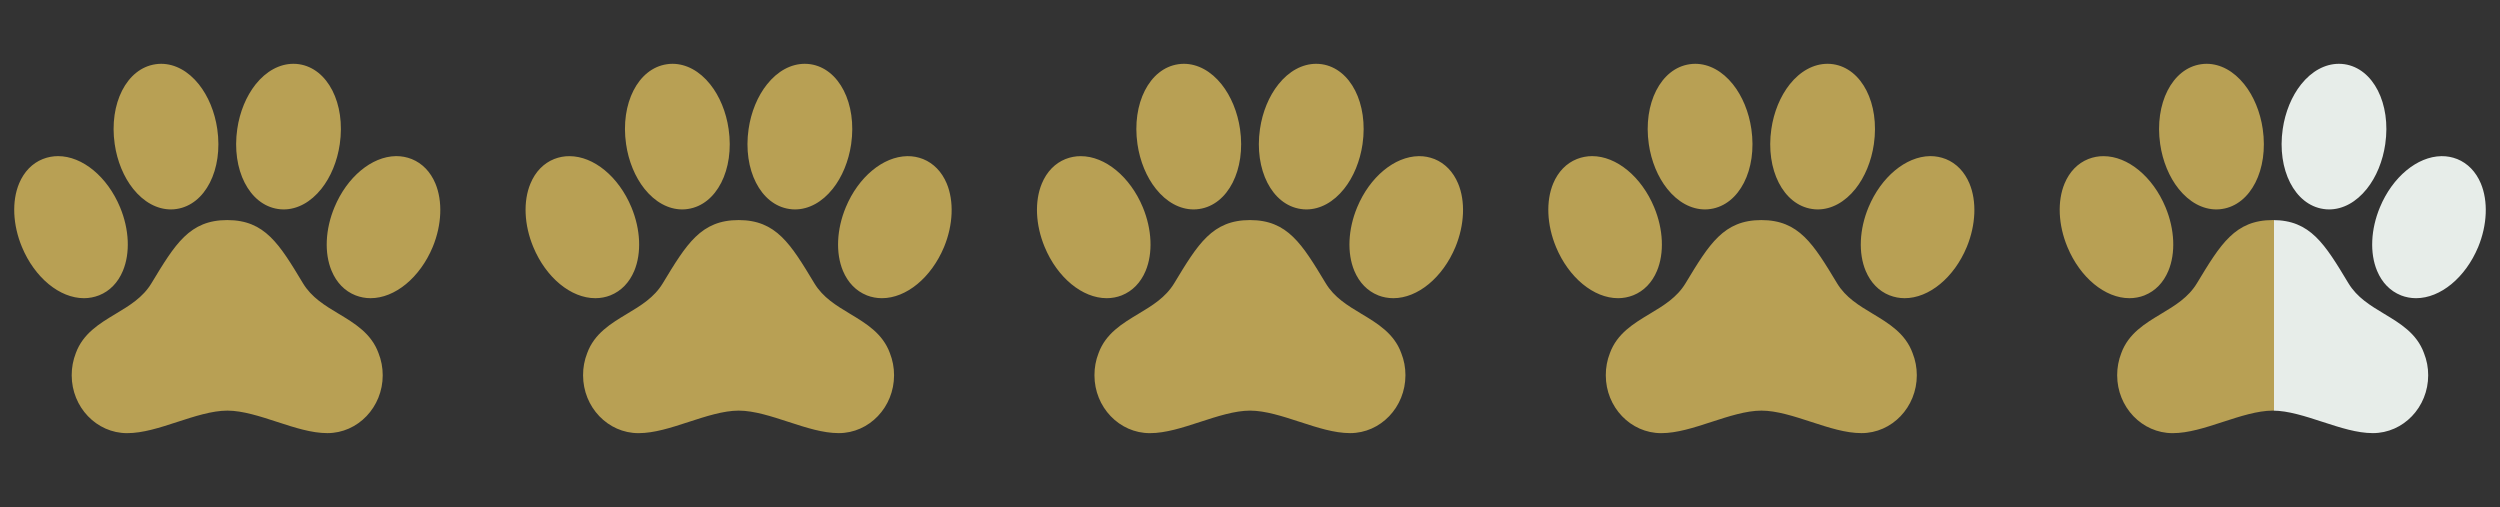<svg width="69" height="14" viewBox="0 0 69 14" fill="none" xmlns="http://www.w3.org/2000/svg">
<rect x="0" y="0" width="69" height="14" fill="#333333" stroke="none"/>
<g clip-path="url(#clip0_224_21237)">
<path d="M12.016 5.063C11.88 4.74 11.654 4.507 11.362 4.389L11.358 4.388C11.226 4.336 11.084 4.309 10.942 4.309H10.926C10.258 4.319 9.577 4.887 9.231 5.721C8.977 6.331 8.947 6.987 9.153 7.476C9.288 7.8 9.515 8.033 9.808 8.15L9.811 8.151C9.944 8.203 10.085 8.23 10.227 8.23C10.901 8.23 11.59 7.663 11.943 6.817C12.194 6.208 12.221 5.552 12.016 5.063ZM9.349 8.661C8.964 8.43 8.6 8.211 8.362 7.818C7.707 6.73 7.311 6.074 6.272 6.074C5.234 6.074 4.837 6.73 4.18 7.818C3.942 8.212 3.577 8.431 3.191 8.663C2.748 8.929 2.291 9.204 2.093 9.745C2.017 9.94 1.978 10.148 1.979 10.358C1.979 11.239 2.666 11.955 3.508 11.955C3.943 11.955 4.406 11.805 4.896 11.645C5.367 11.492 5.854 11.333 6.275 11.333C6.696 11.333 7.181 11.492 7.651 11.645C8.139 11.804 8.6 11.954 9.036 11.954C9.878 11.954 10.563 11.238 10.563 10.357C10.563 10.147 10.524 9.939 10.446 9.744C10.249 9.203 9.791 8.927 9.349 8.661ZM3.675 5.212C3.967 5.578 4.337 5.78 4.717 5.78C4.769 5.78 4.821 5.776 4.872 5.768C5.665 5.651 6.159 4.684 5.997 3.563C5.929 3.092 5.748 2.653 5.488 2.327C5.197 1.962 4.827 1.761 4.447 1.761C4.395 1.761 4.343 1.765 4.292 1.773C3.498 1.889 3.004 2.857 3.166 3.978C3.234 4.448 3.415 4.887 3.675 5.212ZM7.673 5.768C7.724 5.776 7.776 5.78 7.828 5.78C8.209 5.78 8.578 5.578 8.87 5.212C9.129 4.887 9.31 4.448 9.378 3.977C9.541 2.857 9.046 1.889 8.253 1.772C8.202 1.764 8.15 1.761 8.098 1.761C7.718 1.761 7.348 1.962 7.056 2.327C6.797 2.653 6.615 3.092 6.548 3.563C6.386 4.684 6.88 5.651 7.673 5.768ZM2.734 8.151L2.737 8.15C3.03 8.033 3.256 7.8 3.391 7.477C3.597 6.987 3.568 6.331 3.314 5.721C2.963 4.877 2.275 4.309 1.602 4.309C1.459 4.309 1.318 4.336 1.185 4.388L1.182 4.389C0.89 4.505 0.664 4.739 0.528 5.062C0.323 5.552 0.352 6.208 0.606 6.818C0.957 7.662 1.645 8.23 2.318 8.23C2.46 8.23 2.601 8.203 2.734 8.151Z" fill="#B8A054"/>
</g>
<g clip-path="url(#clip1_224_21237)">
<path d="M26.129 5.063C25.993 4.74 25.767 4.507 25.475 4.389L25.471 4.388C25.339 4.336 25.198 4.309 25.055 4.31H25.039C24.372 4.32 23.69 4.887 23.344 5.721C23.09 6.331 23.061 6.987 23.266 7.477C23.402 7.8 23.628 8.033 23.921 8.15L23.924 8.152C24.057 8.204 24.198 8.23 24.341 8.23C25.015 8.23 25.703 7.663 26.056 6.817C26.307 6.208 26.334 5.552 26.129 5.063ZM23.462 8.662C23.077 8.43 22.713 8.211 22.476 7.818C21.82 6.73 21.424 6.074 20.386 6.074C19.348 6.074 18.951 6.73 18.293 7.818C18.055 8.212 17.691 8.431 17.304 8.663C16.862 8.929 16.404 9.204 16.207 9.745C16.13 9.94 16.091 10.148 16.093 10.358C16.093 11.239 16.779 11.955 17.622 11.955C18.057 11.955 18.52 11.805 19.009 11.645C19.48 11.492 19.967 11.333 20.388 11.333C20.809 11.333 21.295 11.492 21.764 11.645C22.253 11.804 22.713 11.954 23.15 11.954C23.991 11.954 24.676 11.238 24.676 10.357C24.677 10.147 24.637 9.939 24.56 9.744C24.362 9.203 23.904 8.928 23.462 8.662ZM17.788 5.212C18.08 5.578 18.45 5.78 18.83 5.78C18.882 5.78 18.934 5.776 18.985 5.768C19.779 5.652 20.273 4.684 20.11 3.563C20.043 3.092 19.861 2.653 19.602 2.328C19.311 1.962 18.94 1.761 18.56 1.761C18.508 1.761 18.456 1.765 18.405 1.773C17.612 1.889 17.117 2.857 17.28 3.978C17.347 4.448 17.529 4.887 17.788 5.212ZM21.786 5.768C21.838 5.776 21.889 5.78 21.941 5.78C22.322 5.78 22.692 5.578 22.983 5.212C23.243 4.887 23.423 4.448 23.492 3.978C23.654 2.857 23.16 1.889 22.366 1.772C22.315 1.765 22.263 1.761 22.211 1.761C21.831 1.761 21.461 1.962 21.17 2.328C20.91 2.653 20.729 3.092 20.661 3.563C20.499 4.684 20.993 5.652 21.786 5.768ZM16.847 8.152L16.851 8.15C17.143 8.033 17.369 7.8 17.505 7.477C17.71 6.987 17.681 6.332 17.427 5.721C17.076 4.877 16.388 4.31 15.715 4.31C15.572 4.309 15.431 4.336 15.298 4.388L15.295 4.389C15.003 4.506 14.777 4.739 14.642 5.063C14.436 5.553 14.465 6.208 14.719 6.818C15.07 7.663 15.758 8.23 16.431 8.23C16.574 8.23 16.715 8.204 16.847 8.152Z" fill="#B8A054"/>
</g>
<g clip-path="url(#clip2_224_21237)">
<path d="M40.243 5.063C40.107 4.74 39.881 4.507 39.59 4.389L39.586 4.388C39.453 4.336 39.312 4.309 39.169 4.31H39.154C38.486 4.32 37.805 4.887 37.458 5.721C37.204 6.331 37.175 6.987 37.38 7.477C37.516 7.8 37.742 8.033 38.035 8.15L38.038 8.152C38.171 8.204 38.312 8.23 38.455 8.23C39.129 8.23 39.817 7.663 40.17 6.817C40.421 6.208 40.449 5.552 40.243 5.063ZM37.576 8.662C37.191 8.43 36.827 8.211 36.59 7.818C35.934 6.73 35.538 6.074 34.5 6.074C33.462 6.074 33.065 6.73 32.408 7.818C32.169 8.212 31.805 8.431 31.419 8.663C30.976 8.929 30.518 9.204 30.321 9.745C30.244 9.94 30.206 10.148 30.207 10.358C30.207 11.239 30.893 11.955 31.736 11.955C32.171 11.955 32.634 11.805 33.124 11.645C33.594 11.492 34.081 11.333 34.502 11.333C34.923 11.333 35.409 11.492 35.878 11.645C36.367 11.804 36.828 11.954 37.264 11.954C38.105 11.954 38.79 11.238 38.79 10.357C38.791 10.147 38.752 9.939 38.674 9.744C38.477 9.203 38.019 8.928 37.576 8.662ZM31.903 5.212C32.194 5.578 32.564 5.78 32.944 5.78C32.996 5.78 33.048 5.776 33.1 5.768C33.893 5.652 34.387 4.684 34.225 3.563C34.157 3.092 33.975 2.653 33.716 2.328C33.425 1.962 33.054 1.761 32.674 1.761C32.622 1.761 32.57 1.765 32.519 1.773C31.726 1.889 31.232 2.857 31.394 3.978C31.462 4.448 31.643 4.887 31.903 5.212ZM35.901 5.768C35.952 5.776 36.004 5.78 36.056 5.78C36.436 5.78 36.806 5.578 37.097 5.212C37.357 4.887 37.537 4.448 37.606 3.978C37.768 2.857 37.274 1.889 36.481 1.772C36.429 1.765 36.377 1.761 36.326 1.761C35.946 1.761 35.575 1.962 35.284 2.328C35.024 2.653 34.843 3.092 34.775 3.563C34.613 4.684 35.107 5.652 35.901 5.768ZM30.961 8.152L30.965 8.15C31.257 8.033 31.483 7.8 31.619 7.477C31.824 6.987 31.795 6.332 31.542 5.721C31.191 4.877 30.502 4.31 29.829 4.31C29.687 4.309 29.545 4.336 29.413 4.388L29.409 4.389C29.118 4.506 28.891 4.739 28.756 5.063C28.551 5.553 28.579 6.208 28.833 6.818C29.184 7.663 29.872 8.23 30.546 8.23C30.688 8.23 30.829 8.204 30.961 8.152Z" fill="#B8A054"/>
</g>
<g clip-path="url(#clip3_224_21237)">
<path d="M54.356 5.063C54.22 4.74 53.995 4.507 53.703 4.389L53.699 4.388C53.566 4.336 53.425 4.309 53.282 4.309H53.267C52.599 4.319 51.918 4.887 51.571 5.721C51.317 6.331 51.288 6.987 51.493 7.476C51.629 7.8 51.856 8.033 52.148 8.15L52.152 8.151C52.284 8.203 52.426 8.23 52.568 8.23C53.242 8.23 53.931 7.663 54.283 6.817C54.534 6.208 54.562 5.552 54.356 5.063ZM51.69 8.661C51.305 8.43 50.941 8.211 50.703 7.818C50.047 6.73 49.651 6.074 48.613 6.074C47.575 6.074 47.178 6.73 46.521 7.818C46.283 8.212 45.918 8.431 45.532 8.663C45.089 8.929 44.632 9.204 44.434 9.745C44.357 9.94 44.319 10.148 44.32 10.358C44.32 11.239 45.006 11.955 45.849 11.955C46.284 11.955 46.747 11.805 47.237 11.645C47.708 11.492 48.195 11.333 48.616 11.333C49.037 11.333 49.522 11.492 49.992 11.645C50.48 11.804 50.941 11.954 51.377 11.954C52.219 11.954 52.904 11.238 52.904 10.357C52.904 10.147 52.865 9.939 52.787 9.744C52.59 9.203 52.132 8.927 51.69 8.661ZM46.016 5.212C46.307 5.578 46.678 5.78 47.058 5.78C47.11 5.78 47.161 5.776 47.213 5.768C48.006 5.651 48.5 4.684 48.338 3.563C48.27 3.092 48.089 2.653 47.829 2.327C47.538 1.962 47.167 1.761 46.788 1.761C46.736 1.761 46.684 1.765 46.632 1.773C45.839 1.889 45.345 2.857 45.507 3.978C45.575 4.448 45.756 4.887 46.016 5.212ZM50.014 5.768C50.065 5.776 50.117 5.78 50.169 5.78C50.549 5.78 50.919 5.578 51.211 5.212C51.47 4.887 51.651 4.448 51.719 3.977C51.881 2.857 51.387 1.889 50.594 1.772C50.543 1.764 50.491 1.761 50.439 1.761C50.059 1.761 49.688 1.962 49.397 2.327C49.138 2.653 48.956 3.092 48.889 3.563C48.726 4.684 49.221 5.651 50.014 5.768ZM45.075 8.151L45.078 8.15C45.37 8.033 45.597 7.8 45.732 7.477C45.938 6.987 45.909 6.331 45.655 5.721C45.304 4.877 44.615 4.309 43.942 4.309C43.8 4.309 43.659 4.336 43.526 4.388L43.523 4.389C43.231 4.505 43.005 4.739 42.869 5.062C42.664 5.552 42.693 6.208 42.946 6.818C43.297 7.662 43.986 8.23 44.659 8.23C44.801 8.23 44.942 8.203 45.075 8.151Z" fill="#B8A054"/>
</g>
<g clip-path="url(#clip4_224_21237)">
<path d="M68.471 5.063C68.335 4.74 68.109 4.507 67.817 4.389L67.813 4.388C67.681 4.336 67.539 4.309 67.397 4.31H67.381C66.714 4.32 66.032 4.887 65.686 5.721C65.432 6.331 65.402 6.987 65.608 7.477C65.743 7.8 65.97 8.033 66.263 8.15L66.266 8.152C66.399 8.204 66.54 8.23 66.683 8.23C67.356 8.23 68.045 7.663 68.398 6.817C68.649 6.208 68.676 5.552 68.471 5.063ZM65.804 8.662C65.419 8.43 65.055 8.211 64.817 7.818C64.162 6.73 63.766 6.074 62.727 6.074C61.689 6.074 61.292 6.73 60.635 7.818C60.397 8.212 60.032 8.431 59.646 8.663C59.203 8.929 58.746 9.204 58.548 9.745C58.472 9.94 58.433 10.148 58.434 10.358C58.434 11.239 59.121 11.955 59.964 11.955C60.398 11.955 60.861 11.805 61.351 11.645C61.822 11.492 62.309 11.333 62.73 11.333C63.151 11.333 63.636 11.492 64.106 11.645C64.595 11.804 65.055 11.954 65.491 11.954C66.333 11.954 67.018 11.238 67.018 10.357C67.019 10.147 66.979 9.939 66.901 9.744C66.704 9.203 66.246 8.928 65.804 8.662ZM60.13 5.212C60.422 5.578 60.792 5.78 61.172 5.78C61.224 5.78 61.276 5.776 61.327 5.768C62.12 5.652 62.614 4.684 62.452 3.563C62.384 3.092 62.203 2.653 61.943 2.328C61.652 1.962 61.282 1.761 60.902 1.761C60.85 1.761 60.798 1.765 60.747 1.773C59.953 1.889 59.459 2.857 59.621 3.978C59.689 4.448 59.87 4.887 60.13 5.212ZM64.128 5.768C64.179 5.776 64.231 5.78 64.283 5.78C64.664 5.78 65.033 5.578 65.325 5.212C65.585 4.887 65.765 4.448 65.833 3.978C65.996 2.857 65.501 1.889 64.708 1.772C64.657 1.765 64.605 1.761 64.553 1.761C64.173 1.761 63.803 1.962 63.511 2.328C63.252 2.653 63.071 3.092 63.003 3.563C62.841 4.684 63.335 5.652 64.128 5.768ZM59.189 8.152L59.192 8.15C59.485 8.033 59.711 7.8 59.846 7.477C60.052 6.987 60.023 6.332 59.769 5.721C59.418 4.877 58.73 4.31 58.057 4.31C57.914 4.309 57.773 4.336 57.64 4.388L57.637 4.389C57.345 4.506 57.119 4.739 56.983 5.063C56.778 5.553 56.807 6.208 57.061 6.818C57.412 7.663 58.1 8.23 58.773 8.23C58.916 8.23 59.056 8.204 59.189 8.152Z" fill="url(#paint0_linear_224_21237)"/>
</g>
<defs>
<linearGradient id="paint0_linear_224_21237" x1="69" y1="7" x2="56.5" y2="7" gradientUnits="userSpaceOnUse">
<stop offset="0.5" stop-color="#E7EDE9"/>
<stop offset="0.5" stop-color="#B8A054"/>
</linearGradient>
<clipPath id="clip0_224_21237">
<rect width="12.546" height="12.546" fill="white" transform="translate(0 0.585)"/>
</clipPath>
<clipPath id="clip1_224_21237">
<rect width="12.546" height="12.546" fill="white" transform="translate(14.113 0.585)"/>
</clipPath>
<clipPath id="clip2_224_21237">
<rect width="12.546" height="12.546" fill="white" transform="translate(28.227 0.585)"/>
</clipPath>
<clipPath id="clip3_224_21237">
<rect width="12.546" height="12.546" fill="white" transform="translate(42.341 0.585)"/>
</clipPath>
<clipPath id="clip4_224_21237">
<rect width="12.546" height="12.546" fill="white" transform="translate(56.454 0.585)"/>
</clipPath>
</defs>
</svg>
